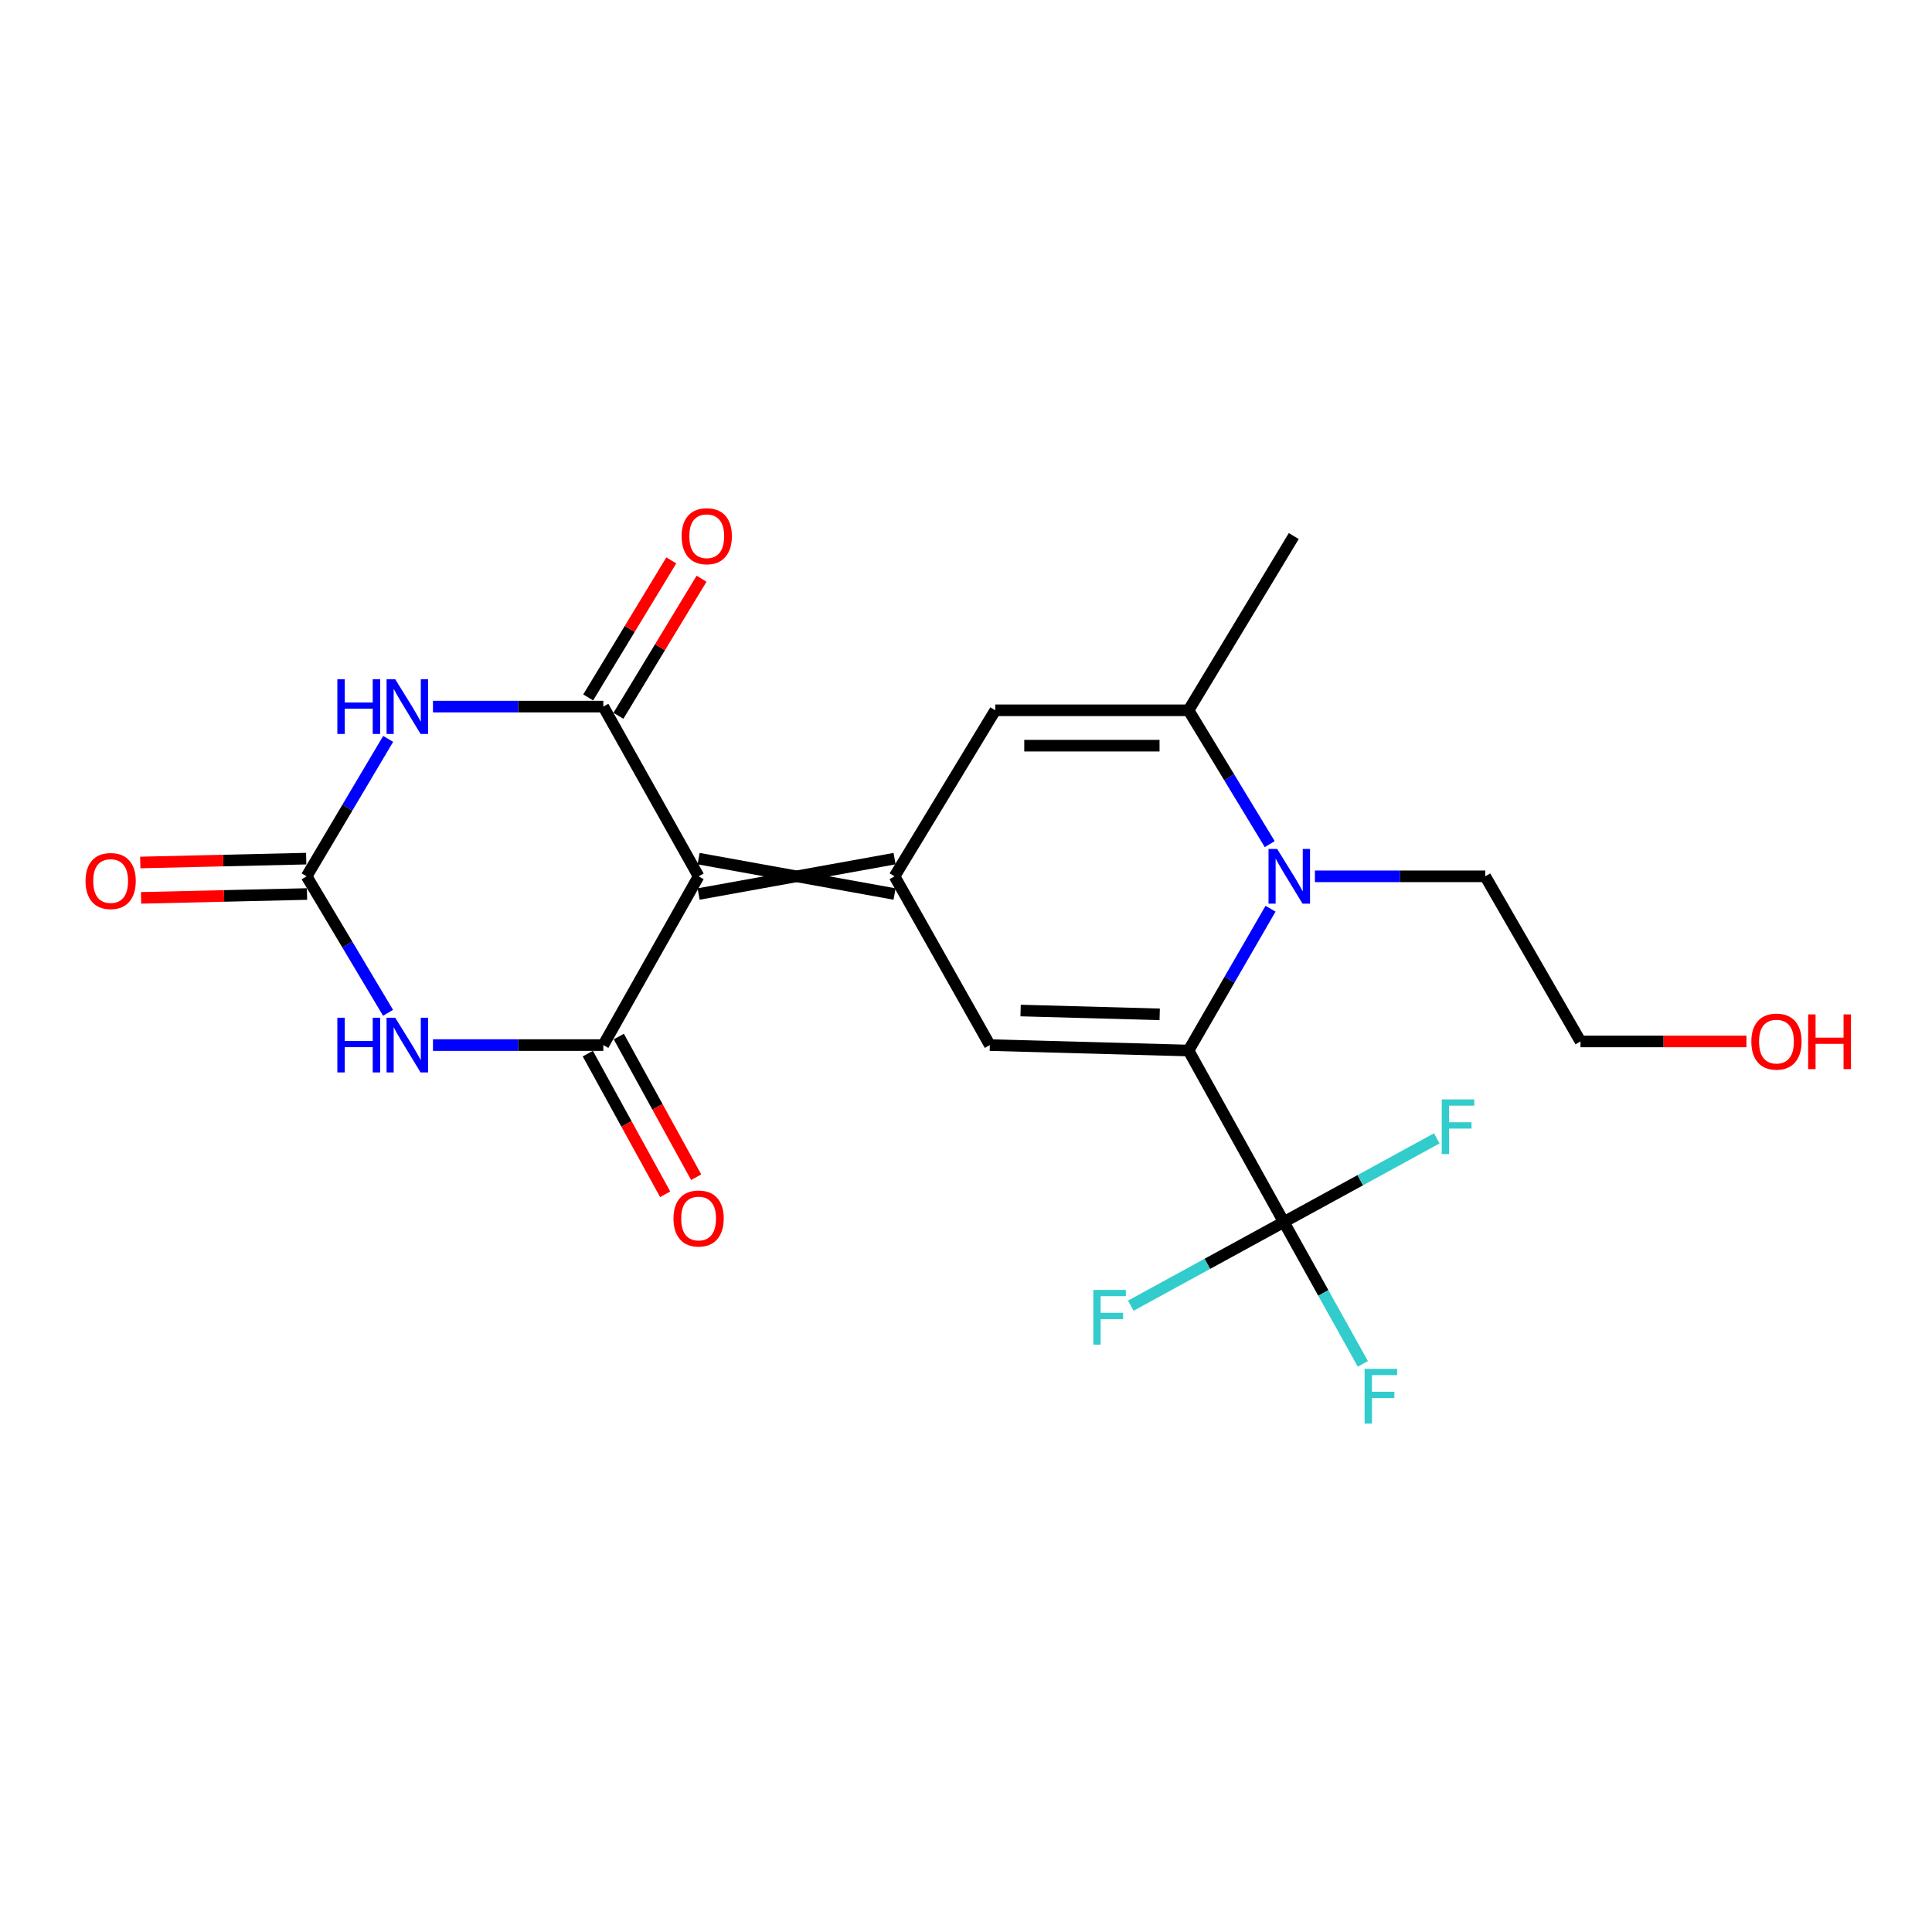 <?xml version='1.0' encoding='iso-8859-1'?>
<svg version='1.1' baseProfile='full'
              xmlns='http://www.w3.org/2000/svg'
                      xmlns:rdkit='http://www.rdkit.org/xml'
                      xmlns:xlink='http://www.w3.org/1999/xlink'
                  xml:space='preserve'
width='1000px' height='1000px' viewBox='0 0 1000 1000'>
<!-- END OF HEADER -->
<rect style='opacity:1.0;fill:#FFFFFF;stroke:none' width='1000' height='1000' x='0' y='0'> </rect>
<path class='bond-0' d='M 361.596,453.585 L 312.269,365.736' style='fill:none;fill-rule:evenodd;stroke:#000000;stroke-width:6px;stroke-linecap:butt;stroke-linejoin:miter;stroke-opacity:1' />
<path class='bond-1' d='M 361.596,453.585 L 312.269,540.934' style='fill:none;fill-rule:evenodd;stroke:#000000;stroke-width:6px;stroke-linecap:butt;stroke-linejoin:miter;stroke-opacity:1' />
<path class='bond-3' d='M 361.596,462.742 L 463.028,444.427' style='fill:none;fill-rule:evenodd;stroke:#000000;stroke-width:6px;stroke-linecap:butt;stroke-linejoin:miter;stroke-opacity:1' />
<path class='bond-3' d='M 361.596,444.427 L 463.028,462.742' style='fill:none;fill-rule:evenodd;stroke:#000000;stroke-width:6px;stroke-linecap:butt;stroke-linejoin:miter;stroke-opacity:1' />
<path class='bond-5' d='M 312.269,365.736 L 268.187,365.736' style='fill:none;fill-rule:evenodd;stroke:#000000;stroke-width:6px;stroke-linecap:butt;stroke-linejoin:miter;stroke-opacity:1' />
<path class='bond-5' d='M 268.187,365.736 L 224.104,365.736' style='fill:none;fill-rule:evenodd;stroke:#0000FF;stroke-width:6px;stroke-linecap:butt;stroke-linejoin:miter;stroke-opacity:1' />
<path class='bond-13' d='M 320.099,370.485 L 341.61,335.018' style='fill:none;fill-rule:evenodd;stroke:#000000;stroke-width:6px;stroke-linecap:butt;stroke-linejoin:miter;stroke-opacity:1' />
<path class='bond-13' d='M 341.61,335.018 L 363.121,299.55' style='fill:none;fill-rule:evenodd;stroke:#FF0000;stroke-width:6px;stroke-linecap:butt;stroke-linejoin:miter;stroke-opacity:1' />
<path class='bond-13' d='M 304.44,360.987 L 325.951,325.52' style='fill:none;fill-rule:evenodd;stroke:#000000;stroke-width:6px;stroke-linecap:butt;stroke-linejoin:miter;stroke-opacity:1' />
<path class='bond-13' d='M 325.951,325.52 L 347.462,290.053' style='fill:none;fill-rule:evenodd;stroke:#FF0000;stroke-width:6px;stroke-linecap:butt;stroke-linejoin:miter;stroke-opacity:1' />
<path class='bond-4' d='M 312.269,540.934 L 268.187,540.934' style='fill:none;fill-rule:evenodd;stroke:#000000;stroke-width:6px;stroke-linecap:butt;stroke-linejoin:miter;stroke-opacity:1' />
<path class='bond-4' d='M 268.187,540.934 L 224.104,540.934' style='fill:none;fill-rule:evenodd;stroke:#0000FF;stroke-width:6px;stroke-linecap:butt;stroke-linejoin:miter;stroke-opacity:1' />
<path class='bond-12' d='M 304.246,545.348 L 324.267,581.748' style='fill:none;fill-rule:evenodd;stroke:#000000;stroke-width:6px;stroke-linecap:butt;stroke-linejoin:miter;stroke-opacity:1' />
<path class='bond-12' d='M 324.267,581.748 L 344.289,618.149' style='fill:none;fill-rule:evenodd;stroke:#FF0000;stroke-width:6px;stroke-linecap:butt;stroke-linejoin:miter;stroke-opacity:1' />
<path class='bond-12' d='M 320.293,536.521 L 340.315,572.922' style='fill:none;fill-rule:evenodd;stroke:#000000;stroke-width:6px;stroke-linecap:butt;stroke-linejoin:miter;stroke-opacity:1' />
<path class='bond-12' d='M 340.315,572.922 L 360.336,609.322' style='fill:none;fill-rule:evenodd;stroke:#FF0000;stroke-width:6px;stroke-linecap:butt;stroke-linejoin:miter;stroke-opacity:1' />
<path class='bond-2' d='M 615.18,543.753 L 512.335,540.934' style='fill:none;fill-rule:evenodd;stroke:#000000;stroke-width:6px;stroke-linecap:butt;stroke-linejoin:miter;stroke-opacity:1' />
<path class='bond-2' d='M 600.255,525.022 L 528.263,523.049' style='fill:none;fill-rule:evenodd;stroke:#000000;stroke-width:6px;stroke-linecap:butt;stroke-linejoin:miter;stroke-opacity:1' />
<path class='bond-10' d='M 615.18,543.753 L 664.497,632.517' style='fill:none;fill-rule:evenodd;stroke:#000000;stroke-width:6px;stroke-linecap:butt;stroke-linejoin:miter;stroke-opacity:1' />
<path class='bond-23' d='M 615.18,543.753 L 636.406,507.051' style='fill:none;fill-rule:evenodd;stroke:#000000;stroke-width:6px;stroke-linecap:butt;stroke-linejoin:miter;stroke-opacity:1' />
<path class='bond-23' d='M 636.406,507.051 L 657.631,470.349' style='fill:none;fill-rule:evenodd;stroke:#0000FF;stroke-width:6px;stroke-linecap:butt;stroke-linejoin:miter;stroke-opacity:1' />
<path class='bond-8' d='M 463.028,453.585 L 512.335,540.934' style='fill:none;fill-rule:evenodd;stroke:#000000;stroke-width:6px;stroke-linecap:butt;stroke-linejoin:miter;stroke-opacity:1' />
<path class='bond-11' d='M 463.028,453.585 L 515.153,367.649' style='fill:none;fill-rule:evenodd;stroke:#000000;stroke-width:6px;stroke-linecap:butt;stroke-linejoin:miter;stroke-opacity:1' />
<path class='bond-7' d='M 200.86,524.231 L 179.782,488.908' style='fill:none;fill-rule:evenodd;stroke:#0000FF;stroke-width:6px;stroke-linecap:butt;stroke-linejoin:miter;stroke-opacity:1' />
<path class='bond-7' d='M 179.782,488.908 L 158.703,453.585' style='fill:none;fill-rule:evenodd;stroke:#000000;stroke-width:6px;stroke-linecap:butt;stroke-linejoin:miter;stroke-opacity:1' />
<path class='bond-22' d='M 200.911,382.45 L 179.807,418.017' style='fill:none;fill-rule:evenodd;stroke:#0000FF;stroke-width:6px;stroke-linecap:butt;stroke-linejoin:miter;stroke-opacity:1' />
<path class='bond-22' d='M 179.807,418.017 L 158.703,453.585' style='fill:none;fill-rule:evenodd;stroke:#000000;stroke-width:6px;stroke-linecap:butt;stroke-linejoin:miter;stroke-opacity:1' />
<path class='bond-6' d='M 657.209,436.912 L 636.195,402.28' style='fill:none;fill-rule:evenodd;stroke:#0000FF;stroke-width:6px;stroke-linecap:butt;stroke-linejoin:miter;stroke-opacity:1' />
<path class='bond-6' d='M 636.195,402.28 L 615.18,367.649' style='fill:none;fill-rule:evenodd;stroke:#000000;stroke-width:6px;stroke-linecap:butt;stroke-linejoin:miter;stroke-opacity:1' />
<path class='bond-18' d='M 680.602,453.585 L 724.679,453.585' style='fill:none;fill-rule:evenodd;stroke:#0000FF;stroke-width:6px;stroke-linecap:butt;stroke-linejoin:miter;stroke-opacity:1' />
<path class='bond-18' d='M 724.679,453.585 L 768.757,453.585' style='fill:none;fill-rule:evenodd;stroke:#000000;stroke-width:6px;stroke-linecap:butt;stroke-linejoin:miter;stroke-opacity:1' />
<path class='bond-14' d='M 158.491,444.43 L 115.543,445.425' style='fill:none;fill-rule:evenodd;stroke:#000000;stroke-width:6px;stroke-linecap:butt;stroke-linejoin:miter;stroke-opacity:1' />
<path class='bond-14' d='M 115.543,445.425 L 72.596,446.42' style='fill:none;fill-rule:evenodd;stroke:#FF0000;stroke-width:6px;stroke-linecap:butt;stroke-linejoin:miter;stroke-opacity:1' />
<path class='bond-14' d='M 158.915,462.739 L 115.967,463.734' style='fill:none;fill-rule:evenodd;stroke:#000000;stroke-width:6px;stroke-linecap:butt;stroke-linejoin:miter;stroke-opacity:1' />
<path class='bond-14' d='M 115.967,463.734 L 73.02,464.73' style='fill:none;fill-rule:evenodd;stroke:#FF0000;stroke-width:6px;stroke-linecap:butt;stroke-linejoin:miter;stroke-opacity:1' />
<path class='bond-9' d='M 615.18,367.649 L 515.153,367.649' style='fill:none;fill-rule:evenodd;stroke:#000000;stroke-width:6px;stroke-linecap:butt;stroke-linejoin:miter;stroke-opacity:1' />
<path class='bond-9' d='M 600.176,385.963 L 530.157,385.963' style='fill:none;fill-rule:evenodd;stroke:#000000;stroke-width:6px;stroke-linecap:butt;stroke-linejoin:miter;stroke-opacity:1' />
<path class='bond-19' d='M 615.18,367.649 L 669.656,277.46' style='fill:none;fill-rule:evenodd;stroke:#000000;stroke-width:6px;stroke-linecap:butt;stroke-linejoin:miter;stroke-opacity:1' />
<path class='bond-15' d='M 664.497,632.517 L 684.955,669.231' style='fill:none;fill-rule:evenodd;stroke:#000000;stroke-width:6px;stroke-linecap:butt;stroke-linejoin:miter;stroke-opacity:1' />
<path class='bond-15' d='M 684.955,669.231 L 705.412,705.944' style='fill:none;fill-rule:evenodd;stroke:#33CCCC;stroke-width:6px;stroke-linecap:butt;stroke-linejoin:miter;stroke-opacity:1' />
<path class='bond-16' d='M 664.497,632.517 L 624.903,654.166' style='fill:none;fill-rule:evenodd;stroke:#000000;stroke-width:6px;stroke-linecap:butt;stroke-linejoin:miter;stroke-opacity:1' />
<path class='bond-16' d='M 624.903,654.166 L 585.308,675.815' style='fill:none;fill-rule:evenodd;stroke:#33CCCC;stroke-width:6px;stroke-linecap:butt;stroke-linejoin:miter;stroke-opacity:1' />
<path class='bond-17' d='M 664.497,632.517 L 704.087,610.864' style='fill:none;fill-rule:evenodd;stroke:#000000;stroke-width:6px;stroke-linecap:butt;stroke-linejoin:miter;stroke-opacity:1' />
<path class='bond-17' d='M 704.087,610.864 L 743.676,589.211' style='fill:none;fill-rule:evenodd;stroke:#33CCCC;stroke-width:6px;stroke-linecap:butt;stroke-linejoin:miter;stroke-opacity:1' />
<path class='bond-21' d='M 768.757,453.585 L 818.064,539.052' style='fill:none;fill-rule:evenodd;stroke:#000000;stroke-width:6px;stroke-linecap:butt;stroke-linejoin:miter;stroke-opacity:1' />
<path class='bond-20' d='M 903.96,539.052 L 861.012,539.052' style='fill:none;fill-rule:evenodd;stroke:#FF0000;stroke-width:6px;stroke-linecap:butt;stroke-linejoin:miter;stroke-opacity:1' />
<path class='bond-20' d='M 861.012,539.052 L 818.064,539.052' style='fill:none;fill-rule:evenodd;stroke:#000000;stroke-width:6px;stroke-linecap:butt;stroke-linejoin:miter;stroke-opacity:1' />
<path  class='atom-5' d='M 174.608 526.774
L 178.448 526.774
L 178.448 538.814
L 192.928 538.814
L 192.928 526.774
L 196.768 526.774
L 196.768 555.094
L 192.928 555.094
L 192.928 542.014
L 178.448 542.014
L 178.448 555.094
L 174.608 555.094
L 174.608 526.774
' fill='#0000FF'/>
<path  class='atom-5' d='M 204.568 526.774
L 213.848 541.774
Q 214.768 543.254, 216.248 545.934
Q 217.728 548.614, 217.808 548.774
L 217.808 526.774
L 221.568 526.774
L 221.568 555.094
L 217.688 555.094
L 207.728 538.694
Q 206.568 536.774, 205.328 534.574
Q 204.128 532.374, 203.768 531.694
L 203.768 555.094
L 200.088 555.094
L 200.088 526.774
L 204.568 526.774
' fill='#0000FF'/>
<path  class='atom-6' d='M 174.608 351.576
L 178.448 351.576
L 178.448 363.616
L 192.928 363.616
L 192.928 351.576
L 196.768 351.576
L 196.768 379.896
L 192.928 379.896
L 192.928 366.816
L 178.448 366.816
L 178.448 379.896
L 174.608 379.896
L 174.608 351.576
' fill='#0000FF'/>
<path  class='atom-6' d='M 204.568 351.576
L 213.848 366.576
Q 214.768 368.056, 216.248 370.736
Q 217.728 373.416, 217.808 373.576
L 217.808 351.576
L 221.568 351.576
L 221.568 379.896
L 217.688 379.896
L 207.728 363.496
Q 206.568 361.576, 205.328 359.376
Q 204.128 357.176, 203.768 356.496
L 203.768 379.896
L 200.088 379.896
L 200.088 351.576
L 204.568 351.576
' fill='#0000FF'/>
<path  class='atom-7' d='M 661.066 439.425
L 670.346 454.425
Q 671.266 455.905, 672.746 458.585
Q 674.226 461.265, 674.306 461.425
L 674.306 439.425
L 678.066 439.425
L 678.066 467.745
L 674.186 467.745
L 664.226 451.345
Q 663.066 449.425, 661.826 447.225
Q 660.626 445.025, 660.266 444.345
L 660.266 467.745
L 656.586 467.745
L 656.586 439.425
L 661.066 439.425
' fill='#0000FF'/>
<path  class='atom-13' d='M 348.596 630.694
Q 348.596 623.894, 351.956 620.094
Q 355.316 616.294, 361.596 616.294
Q 367.876 616.294, 371.236 620.094
Q 374.596 623.894, 374.596 630.694
Q 374.596 637.574, 371.196 641.494
Q 367.796 645.374, 361.596 645.374
Q 355.356 645.374, 351.956 641.494
Q 348.596 637.614, 348.596 630.694
M 361.596 642.174
Q 365.916 642.174, 368.236 639.294
Q 370.596 636.374, 370.596 630.694
Q 370.596 625.134, 368.236 622.334
Q 365.916 619.494, 361.596 619.494
Q 357.276 619.494, 354.916 622.294
Q 352.596 625.094, 352.596 630.694
Q 352.596 636.414, 354.916 639.294
Q 357.276 642.174, 361.596 642.174
' fill='#FF0000'/>
<path  class='atom-14' d='M 352.809 277.54
Q 352.809 270.74, 356.169 266.94
Q 359.529 263.14, 365.809 263.14
Q 372.089 263.14, 375.449 266.94
Q 378.809 270.74, 378.809 277.54
Q 378.809 284.42, 375.409 288.34
Q 372.009 292.22, 365.809 292.22
Q 359.569 292.22, 356.169 288.34
Q 352.809 284.46, 352.809 277.54
M 365.809 289.02
Q 370.129 289.02, 372.449 286.14
Q 374.809 283.22, 374.809 277.54
Q 374.809 271.98, 372.449 269.18
Q 370.129 266.34, 365.809 266.34
Q 361.489 266.34, 359.129 269.14
Q 356.809 271.94, 356.809 277.54
Q 356.809 283.26, 359.129 286.14
Q 361.489 289.02, 365.809 289.02
' fill='#FF0000'/>
<path  class='atom-15' d='M 44.271 456.015
Q 44.271 449.215, 47.631 445.415
Q 50.991 441.615, 57.271 441.615
Q 63.551 441.615, 66.911 445.415
Q 70.271 449.215, 70.271 456.015
Q 70.271 462.895, 66.871 466.815
Q 63.471 470.695, 57.271 470.695
Q 51.031 470.695, 47.631 466.815
Q 44.271 462.935, 44.271 456.015
M 57.271 467.495
Q 61.591 467.495, 63.911 464.615
Q 66.271 461.695, 66.271 456.015
Q 66.271 450.455, 63.911 447.655
Q 61.591 444.815, 57.271 444.815
Q 52.951 444.815, 50.591 447.615
Q 48.271 450.415, 48.271 456.015
Q 48.271 461.735, 50.591 464.615
Q 52.951 467.495, 57.271 467.495
' fill='#FF0000'/>
<path  class='atom-16' d='M 706.32 708.525
L 723.16 708.525
L 723.16 711.765
L 710.12 711.765
L 710.12 720.365
L 721.72 720.365
L 721.72 723.645
L 710.12 723.645
L 710.12 736.845
L 706.32 736.845
L 706.32 708.525
' fill='#33CCCC'/>
<path  class='atom-17' d='M 565.899 667.663
L 582.739 667.663
L 582.739 670.903
L 569.699 670.903
L 569.699 679.503
L 581.299 679.503
L 581.299 682.783
L 569.699 682.783
L 569.699 695.983
L 565.899 695.983
L 565.899 667.663
' fill='#33CCCC'/>
<path  class='atom-18' d='M 746.245 569.04
L 763.085 569.04
L 763.085 572.28
L 750.045 572.28
L 750.045 580.88
L 761.645 580.88
L 761.645 584.16
L 750.045 584.16
L 750.045 597.36
L 746.245 597.36
L 746.245 569.04
' fill='#33CCCC'/>
<path  class='atom-21' d='M 906.495 539.132
Q 906.495 532.332, 909.855 528.532
Q 913.215 524.732, 919.495 524.732
Q 925.775 524.732, 929.135 528.532
Q 932.495 532.332, 932.495 539.132
Q 932.495 546.012, 929.095 549.932
Q 925.695 553.812, 919.495 553.812
Q 913.255 553.812, 909.855 549.932
Q 906.495 546.052, 906.495 539.132
M 919.495 550.612
Q 923.815 550.612, 926.135 547.732
Q 928.495 544.812, 928.495 539.132
Q 928.495 533.572, 926.135 530.772
Q 923.815 527.932, 919.495 527.932
Q 915.175 527.932, 912.815 530.732
Q 910.495 533.532, 910.495 539.132
Q 910.495 544.852, 912.815 547.732
Q 915.175 550.612, 919.495 550.612
' fill='#FF0000'/>
<path  class='atom-21' d='M 935.895 525.052
L 939.735 525.052
L 939.735 537.092
L 954.215 537.092
L 954.215 525.052
L 958.055 525.052
L 958.055 553.372
L 954.215 553.372
L 954.215 540.292
L 939.735 540.292
L 939.735 553.372
L 935.895 553.372
L 935.895 525.052
' fill='#FF0000'/>
</svg>
